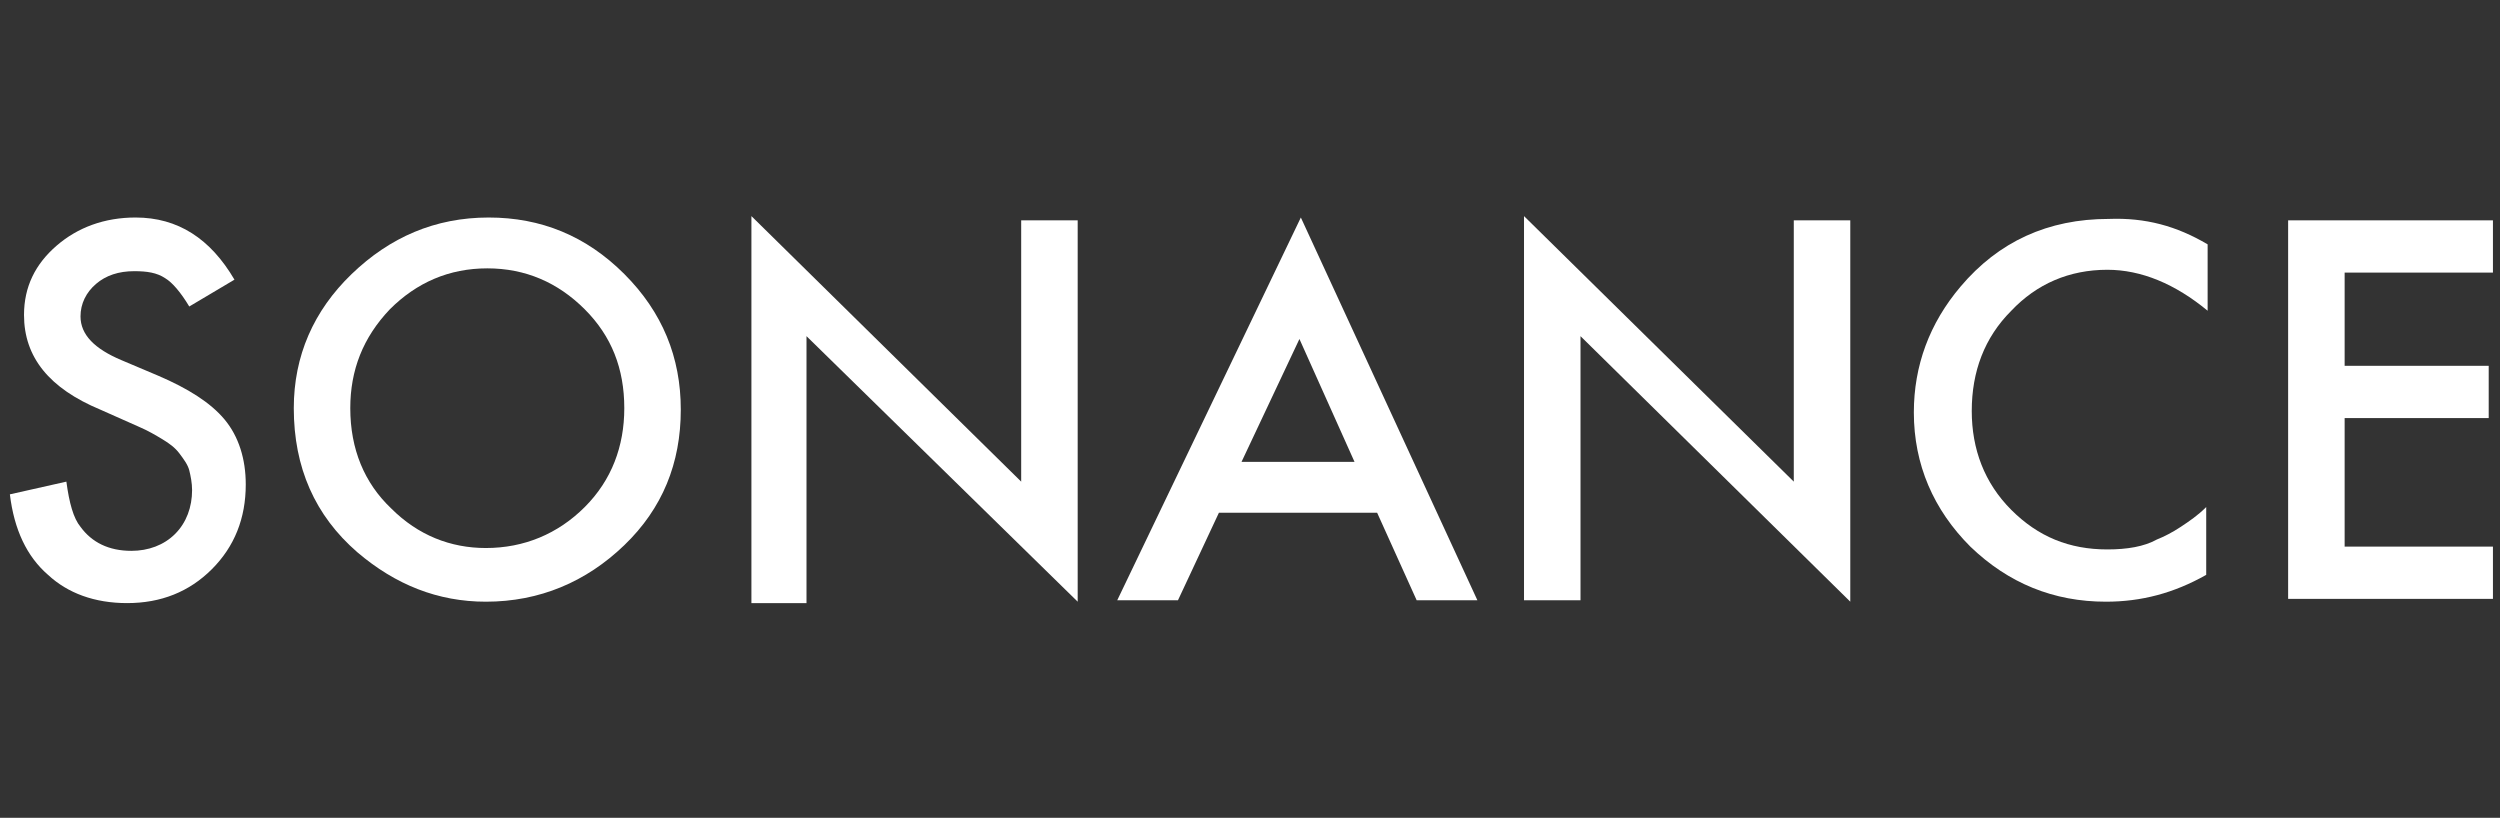 <?xml version="1.0" encoding="UTF-8"?> <!-- Generator: Adobe Illustrator 23.0.2, SVG Export Plug-In . SVG Version: 6.00 Build 0) --> <svg xmlns="http://www.w3.org/2000/svg" xmlns:xlink="http://www.w3.org/1999/xlink" id="Capa_1" x="0px" y="0px" viewBox="0 0 177 57.9" style="enable-background:new 0 0 177 57.9;" xml:space="preserve"><rect x="0" y="0" width="177" height="57.9" fill="#333333" stroke="none"/> <style type="text/css"> .st0{fill:#FFFFFF;} </style> <g> <path class="st0" d="M16.6,19.8l-3.2,1.9c-0.6-1-1.2-1.7-1.7-2c-0.6-0.4-1.3-0.5-2.2-0.5c-1.1,0-2,0.3-2.7,0.9 c-0.7,0.6-1.1,1.4-1.1,2.3c0,1.3,1,2.3,2.9,3.1l2.6,1.1c2.1,0.9,3.7,1.9,4.7,3.1c1,1.2,1.5,2.8,1.5,4.6c0,2.4-0.8,4.4-2.4,6 c-1.6,1.6-3.6,2.4-6,2.4c-2.3,0-4.2-0.7-5.6-2c-1.5-1.3-2.4-3.2-2.7-5.7l4-0.9c0.2,1.5,0.5,2.6,1,3.2c0.8,1.1,2,1.7,3.6,1.7 c1.2,0,2.3-0.4,3.1-1.2c0.8-0.8,1.2-1.9,1.2-3.1c0-0.5-0.1-1-0.2-1.4c-0.1-0.4-0.4-0.8-0.7-1.2c-0.3-0.4-0.7-0.7-1.2-1 c-0.5-0.3-1-0.6-1.7-0.9L7.1,29c-3.6-1.5-5.4-3.7-5.4-6.7c0-2,0.8-3.6,2.3-4.9c1.5-1.3,3.4-2,5.6-2C12.6,15.4,14.9,16.9,16.6,19.8z "></path> <path class="st0" d="M20.8,28.9c0-3.7,1.4-6.9,4.1-9.5c2.7-2.6,5.9-4,9.7-4c3.7,0,6.9,1.3,9.6,4c2.7,2.7,4,5.9,4,9.6 c0,3.8-1.3,7-4,9.6c-2.7,2.6-6,4-9.8,4c-3.4,0-6.4-1.2-9.1-3.5C22.3,36.5,20.8,33.1,20.8,28.9z M24.8,28.9c0,2.9,1,5.3,2.9,7.1 c1.9,1.9,4.2,2.8,6.7,2.8c2.7,0,5.1-1,7-2.9c1.9-1.9,2.8-4.3,2.8-7c0-2.8-0.9-5.1-2.8-7c-1.9-1.9-4.2-2.9-6.9-2.9 c-2.7,0-5,1-6.9,2.9C25.7,23.9,24.8,26.2,24.8,28.9z"></path> <path class="st0" d="M53.2,42.6V15.3l19.1,18.8V15.6h4v27L57.1,23.8v18.9H53.2z"></path> <path class="st0" d="M97.5,36.3H86.3l-2.9,6.2h-4.3l13-27.1l12.5,27.1h-4.3L97.5,36.3z M95.9,32.7L92,24l-4.1,8.7H95.9z"></path> <path class="st0" d="M107.9,42.4V15.3L127,34.1V15.6h4v27l-19.1-18.8v18.7H107.9z"></path> <path class="st0" d="M156.3,17.3V22c-2.3-1.9-4.7-2.9-7.1-2.9c-2.7,0-5,1-6.8,2.9c-1.9,1.9-2.8,4.3-2.8,7.1c0,2.7,0.9,5.1,2.8,7 c1.9,1.9,4.1,2.8,6.8,2.8c1.4,0,2.6-0.2,3.5-0.7c0.5-0.2,1.1-0.5,1.7-0.9c0.6-0.4,1.2-0.8,1.8-1.4v4.8c-2.3,1.3-4.6,1.9-7.1,1.9 c-3.7,0-6.9-1.3-9.6-3.9c-2.6-2.6-4-5.8-4-9.5c0-3.3,1.1-6.3,3.3-8.9c2.7-3.2,6.2-4.8,10.5-4.8C151.9,15.4,154.1,16,156.3,17.3z"></path> <path class="st0" d="M176.5,19.3H166v6.6h10.2v3.7H166v9.1h10.5v3.7H162V15.6h14.5V19.3z"></path> </g> </svg> 